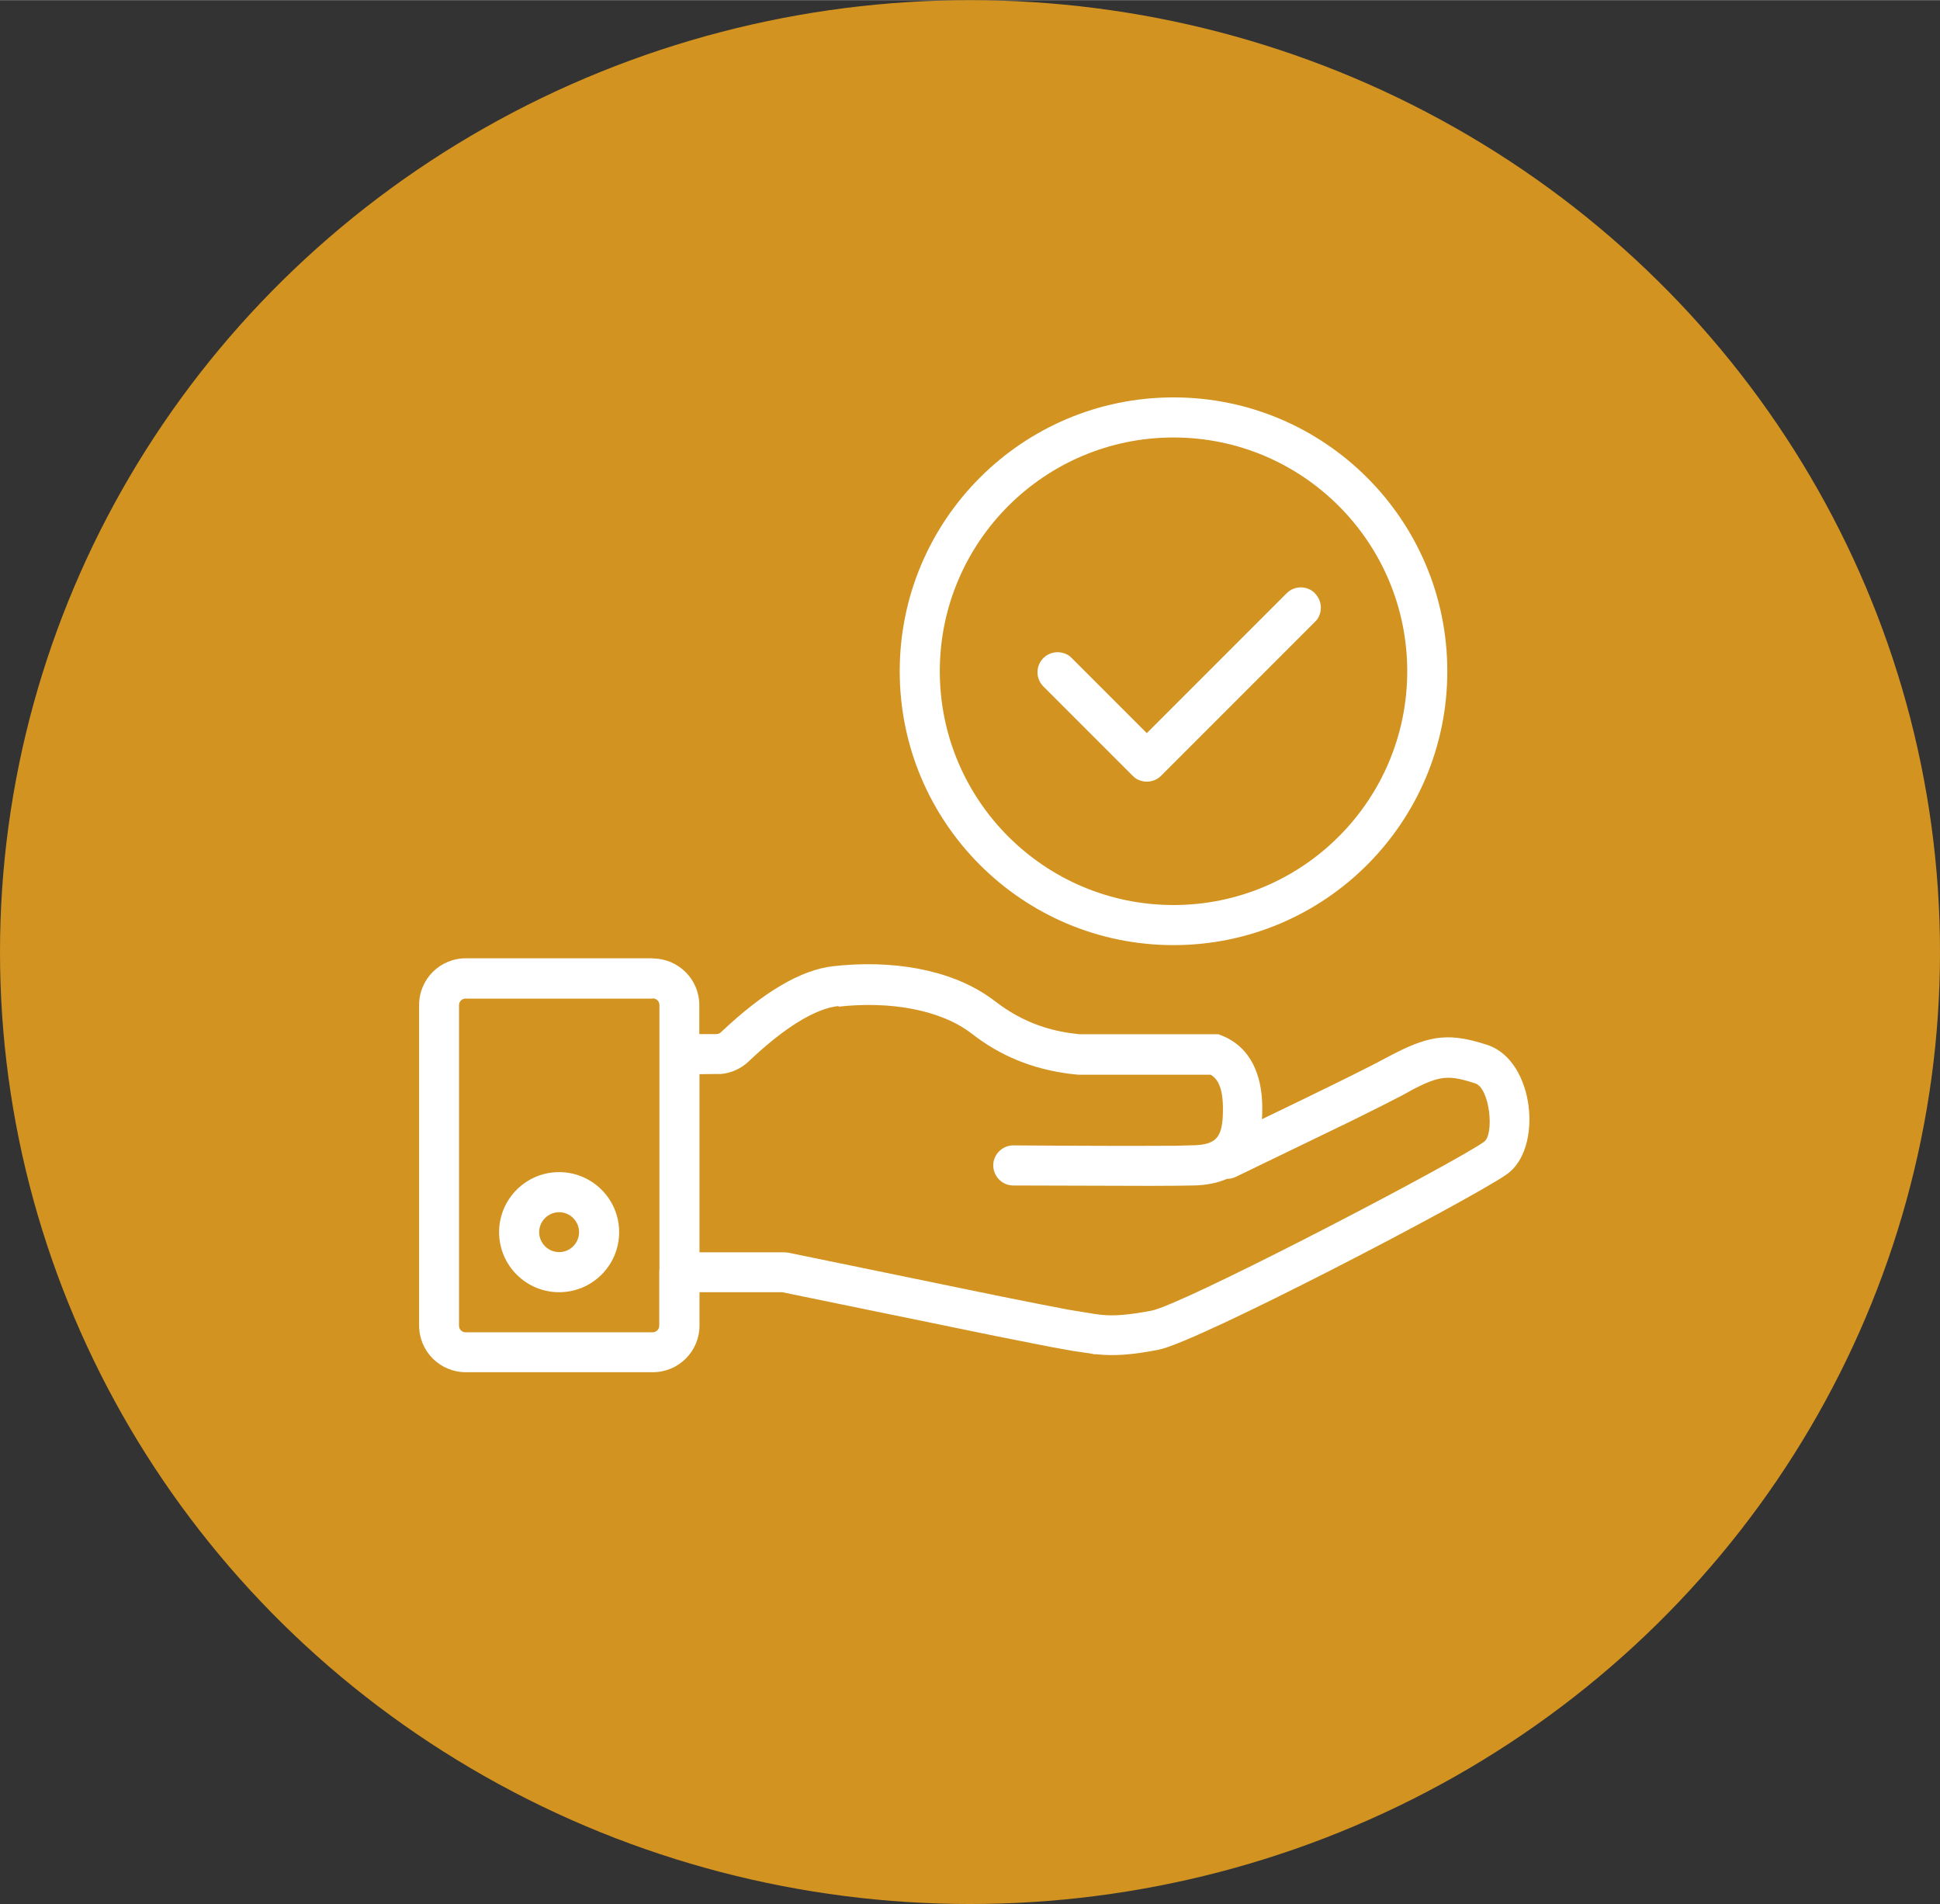 <?xml version="1.0" encoding="UTF-8"?>
<svg id="Layer_1" data-name="Layer 1" xmlns="http://www.w3.org/2000/svg" width="37.39mm" height="36.69mm" viewBox="0 0 106 104">
  <rect x="0" y="0" width="106" height="104" fill="#333333" stroke="none"/>
  <defs>
    <style>
      .cls-1 {
        fill: #d39321;
      }

      .cls-2 {
        fill: #fff;
      }
    </style>
  </defs>
  <ellipse id="Ellipse_26" data-name="Ellipse 26" class="cls-1" cx="53" cy="52" rx="53" ry="52"/>
  <path class="cls-2" d="M35.66,52.35c1.41,0,2.55,1.14,2.55,2.55v1.58h.93s.09-.01.09-.01c.06-.02.11-.04.16-.09,2.32-2.19,4.35-3.41,6.15-3.61,3.13-.35,6.3.14,8.52,1.69l.33.24.34.25c1.12.79,2.38,1.29,3.78,1.48l.47.06h7.6s.2.08.2.08l.25.11c1.27.64,1.91,1.95,1.94,3.73,0,.25,0,.49-.02.72,2.74-1.32,4.75-2.3,6-2.94l.23-.12,1.03-.54c2-1.02,3.05-1.11,5.05-.46,2.6.84,3.08,5.71,1.04,7.09-2.22,1.51-16.89,9.16-18.99,9.56-1.49.29-2.42.35-3.41.25h-.12s-.12-.03-.12-.03l-.55-.08c-.06-.01-.19-.03-.33-.05l-.14-.02-1.22-.22c-.59-.11-1.41-.28-2.48-.49l-.41-.08-11.79-2.42h-4.52v1.82c0,1.41-1.14,2.55-2.55,2.55h-10.22c-1.41,0-2.55-1.14-2.55-2.55v-17.51c0-1.41,1.14-2.55,2.55-2.55h10.22ZM35.66,54.54h-10.22c-.2,0-.36.16-.36.36v17.51c0,.2.16.36.36.36h10.22c.2,0,.36-.16.36-.36v-2.77s0-.15,0-.15c0-.05,0-.1.01-.15v-14.45c0-.2-.16-.36-.37-.36h0ZM45.79,54.95c-1.23.14-2.89,1.13-4.89,3.03-.41.39-.95.63-1.51.68h-.24s-.93.01-.93.01v9.73h4.63l.22.02,11.67,2.4c1.65.33,2.8.56,3.46.68l.15.03,1.47.24.31.04c.75.08,1.48.02,2.78-.22,1.62-.31,14.54-7.01,17.7-8.92l.18-.11.29-.19c.58-.39.33-2.94-.48-3.2-1.43-.46-1.91-.44-3.41.34l-.29.16-.31.17c-.61.32-1.47.75-2.6,1.31l-.43.21-6.04,2.92c-.15.07-.32.11-.48.11-.51.22-1.13.35-1.86.36-.49.01-1.24.02-2.23.02h-.38s-7.21-.02-7.21-.02c-.6,0-1.09-.5-1.09-1.1,0-.6.5-1.09,1.1-1.09,4.01.03,6.87.03,8.57.02h.25s1.13-.03,1.13-.03c1.15-.06,1.48-.45,1.5-1.85v-.24s-.01-.26-.01-.26c-.04-.67-.2-1.1-.47-1.36l-.11-.09-.08-.05h-7.22s-.48-.05-.48-.05c-2.05-.26-3.81-.99-5.35-2.19-1.7-1.32-4.49-1.79-7.26-1.48h0ZM30.55,64.02c1.81,0,3.28,1.47,3.28,3.28s-1.47,3.28-3.28,3.28-3.28-1.47-3.28-3.28,1.47-3.28,3.28-3.28ZM30.55,66.21c-.6,0-1.09.49-1.09,1.09s.49,1.09,1.09,1.09,1.09-.49,1.09-1.09-.49-1.09-1.09-1.09ZM64.12,21.7c8.26,0,14.96,6.7,14.96,14.96s-6.7,14.96-14.96,14.96-14.96-6.7-14.96-14.96,6.7-14.96,14.96-14.96ZM64.12,23.89c-7.05,0-12.77,5.72-12.77,12.77s5.72,12.77,12.77,12.77,12.77-5.72,12.77-12.77-5.72-12.77-12.77-12.77h0ZM71.85,32.41c.39.39.42,1,.11,1.43l-.11.12-8.41,8.41c-.39.39-1,.42-1.43.11l-.12-.11-4.88-4.88c-.43-.43-.43-1.12,0-1.55.39-.39,1-.42,1.43-.11l.12.11,4.1,4.1,7.64-7.64c.43-.43,1.12-.43,1.55,0h0Z"/>
</svg>